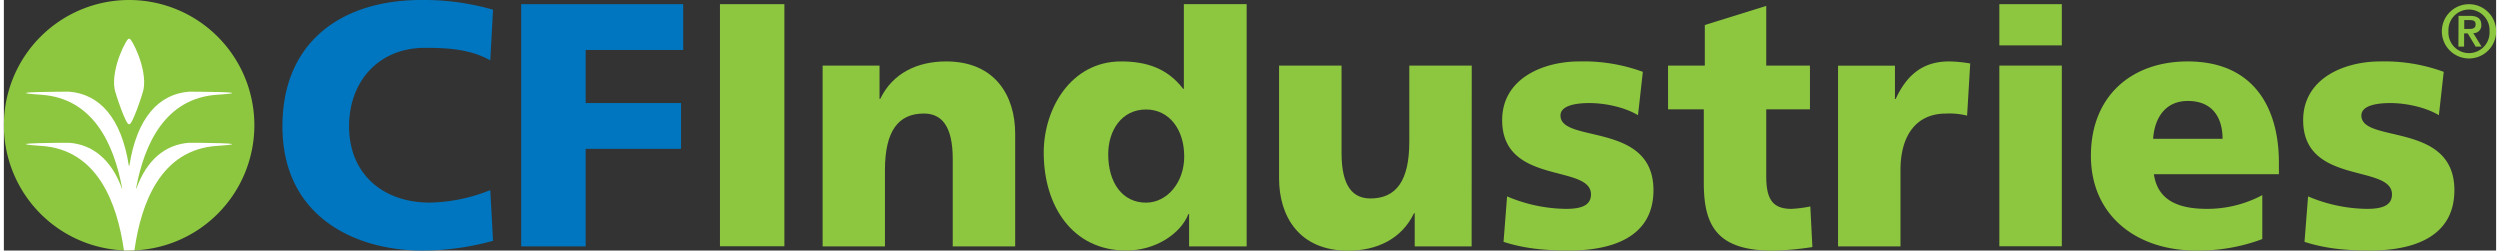 <svg id="Layer_2" data-name="Layer 2" xmlns="http://www.w3.org/2000/svg" width="9.58in" height="0.96in" viewBox="0 0 689.71 69.33">
  <rect x="0" y="0" width="689.71" height="69.33" fill="#333333" stroke="none"/>
  <title>logo</title>
  <g>
    <g>
      <path d="M135.37,66.64a73.21,73.21,0,0,1-19.77,2.69c-17.86,0-38.51-9-38.51-34.38C77.09,11.62,93.42,0,115.5,0a68.92,68.92,0,0,1,19.87,2.69l-.76,14c-5.76-3.17-12-3.45-18.15-3.45-12.67,0-20.93,9.22-20.93,21.7,0,13.16,9.31,21.13,22.37,21.13a47.15,47.15,0,0,0,16.71-3.46Z" style="fill: #0076c0"/>
      <path d="M143.16,1.15H188V13.83H161V28.52h26.4V41.19H161v27H143.16Z" style="fill: #0076c0"/>
    </g>
    <g>
      <g>
        <path d="M69.32,34.66A34.66,34.66,0,1,1,34.66,0,34.66,34.66,0,0,1,69.32,34.66Z" style="fill: #8dc63f"/>
        <path d="M33.16,69.31h1c.67,0,1.35,0,2-.06l0-.18C38,56.2,43.4,41.39,59,40.37c12.73-.84-7.76-.86-7.76-.86C44.76,40,39.6,44.09,36.66,52.2l-.06-.15c2.25-12.11,8-24.88,22.43-25.83,12.73-.84-7.76-.85-7.76-.85-8.35.62-14.48,7.18-16.54,20.51l-.15-.05C32.51,32.54,26.39,26,18.05,25.37c0,0-20.49,0-7.76.85C24.74,27.17,30.45,39.9,32.71,52l0,.26C29.75,44.12,24.58,40,18.05,39.51c0,0-20.49,0-7.76.86,15.67,1,21.06,15.91,22.92,28.82Z" style="fill: #fff"/>
      </g>
      <path d="M34.66,34.36c-.81.55-3.79-8.52-4-9.62-1.12-5.88,3.55-14.62,3.95-14h.09c.4-.63,5.07,8.11,3.95,14-.21,1.1-3.18,10.17-4,9.62Z" style="fill: #fff"/>
    </g>
    <g>
      <path d="M198.17,1.15H216v67H198.17Z" style="fill: #8dc63f"/>
      <path d="M226.58,18.15h15.75v9.22h.19C246,20.16,252.89,17,260.76,17c13.64,0,19.11,9.6,19.11,20V68.18H262.59V44c0-9.41-3.27-12.58-8-12.58-7.11,0-10.76,4.9-10.76,15.65V68.18H226.58Z" style="fill: #8dc63f"/>
      <path d="M343.93,68.18H328V59.24h-.19c-2.21,5.57-9.22,10.09-17.19,10.09-14.88,0-22.85-12.29-22.85-27.08C287.76,30,295.34,17,309.17,17c6.91,0,12.77,1.82,17.19,7.58h.19V1.15h17.38Zm-27.85-12.1c5.76,0,10.57-5.48,10.57-12.78,0-7.58-4.23-13-10.57-13-6.72,0-10.46,5.76-10.46,12.39C305.62,50.6,309.56,56.08,316.08,56.08Z" style="fill: #8dc63f"/>
      <path d="M406.19,68.18H390.44V59h-.19c-3.45,7.2-10.37,10.37-18.24,10.37-13.64,0-19.11-9.61-19.11-20V18.15h17.29v24.2c0,9.41,3.26,12.57,8,12.57,7.1,0,10.75-4.89,10.75-15.65V18.15h17.28Z" style="fill: #8dc63f"/>
      <path d="M416,54.35a42.72,42.72,0,0,0,16.22,3.45c3.56,0,7-.57,7-4,0-8.45-24.58-2.49-24.58-20.55C414.64,21.7,426,17,436,17a47.54,47.54,0,0,1,17.57,2.88l-1.34,12c-3.65-2.21-9.13-3.36-13.45-3.36-3.74,0-8,.67-8,3.45,0,7.78,25.73,1.64,25.73,20.65,0,13.35-12,16.71-23.34,16.71-7.77,0-13.06-.77-18.15-2.4Z" style="fill: #8dc63f"/>
      <path d="M460.54,18.15h10.18V6.92l17-5.29V18.15h12.1v12.1h-12.1V48.68c0,6,1.44,9.12,6.92,9.12a33,33,0,0,0,5.28-.67l.57,11.24a83.31,83.31,0,0,1-10.85,1c-15.46,0-19.2-6.82-19.2-18.73V30.25h-9.89Z" style="fill: #8dc63f"/>
      <path d="M543.31,32a20.13,20.13,0,0,0-5.86-.57c-8.07,0-12.58,5.86-12.58,15.65V68.18H507.59v-50h15.75v9.22h.19C526.5,21,530.82,17,538.31,17a36.5,36.5,0,0,1,5.86.57Z" style="fill: #8dc63f"/>
      <path d="M569.52,12.56H552.23V1.15h17.29Zm-17.29,5.59h17.29v50H552.23Z" style="fill: #8dc63f"/>
      <path d="M595,48.2c1,6.92,6.24,9.6,14.69,9.6A32.39,32.39,0,0,0,625,54V66.16a50.06,50.06,0,0,1-18.34,3.17c-16.51,0-29.09-9.7-29.09-26.22S588.79,17,604.35,17c18.53,0,25.25,13.15,25.25,28V48.2Zm19-9.79c0-5.76-2.69-10.47-9.61-10.47-6.24,0-9.21,4.71-9.6,10.47Z" style="fill: #8dc63f"/>
      <path d="M637.67,54.35a42.72,42.72,0,0,0,16.22,3.45c3.56,0,7-.57,7-4,0-8.45-24.58-2.49-24.58-20.55C636.32,21.7,647.65,17,657.64,17a47.54,47.54,0,0,1,17.57,2.88l-1.34,12c-3.65-2.21-9.13-3.36-13.45-3.36-3.74,0-8,.67-8,3.45,0,7.78,25.74,1.64,25.74,20.65,0,13.35-12,16.71-23.34,16.71-7.77,0-13.06-.77-18.14-2.4Z" style="fill: #8dc63f"/>
    </g>
    <path d="M674.69,8.67a7.51,7.51,0,1,1,7.51,7.51A7.52,7.52,0,0,1,674.69,8.67Zm13.19,0a5.69,5.69,0,1,0-11.36,0,5.69,5.69,0,1,0,11.36,0Zm-8.57-4.28h3.16c2,0,3.14.7,3.14,2.49a2.12,2.12,0,0,1-2.22,2.29l2.29,3.73h-1.63l-2.2-3.66h-1V12.9h-1.58ZM680.89,8h1.4c.93,0,1.74-.13,1.74-1.27s-.91-1.17-1.72-1.17h-1.42Z" style="fill: #8dc63f"/>
  </g>
</svg>
